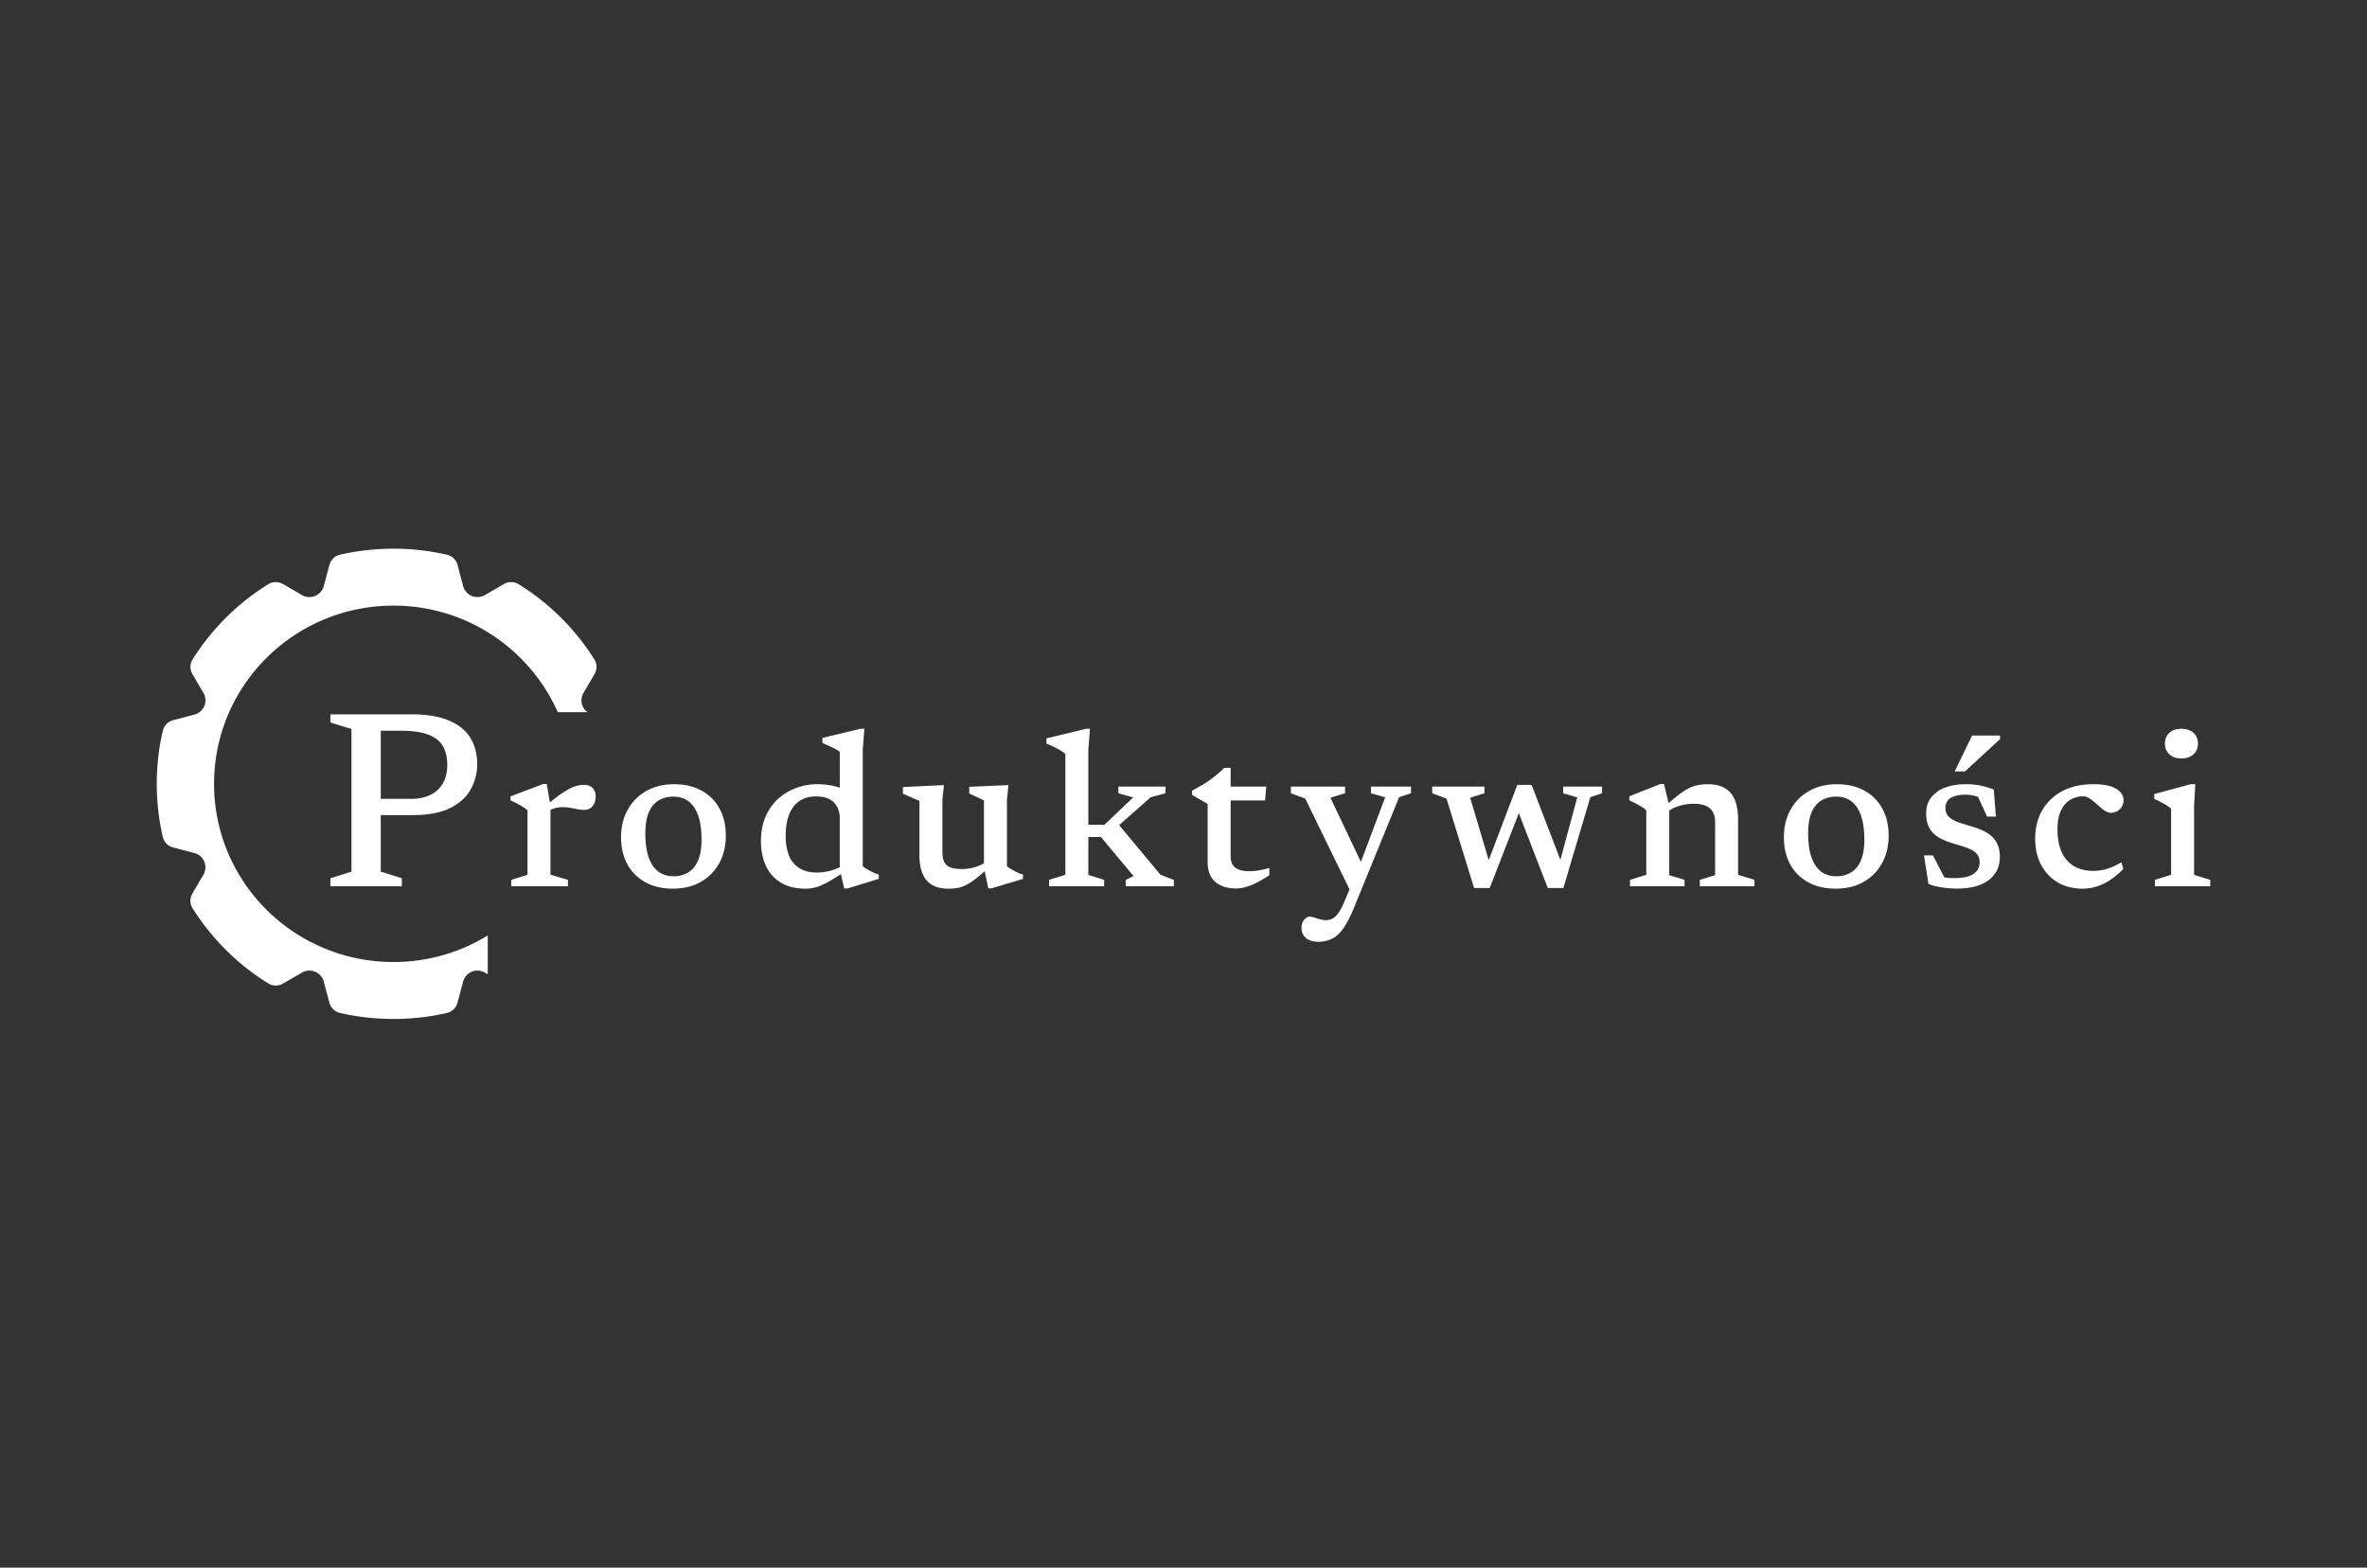 <svg xmlns="http://www.w3.org/2000/svg" width="151" height="100" fill="none"><rect width="100%" height="100%" fill="#333333" stroke="none"/><path fill="#fff" d="M17.116 37.266a.916.916 0 0 1 .94-.006l1.211.7a.946.946 0 0 0 1.387-.57l.36-1.348a.907.907 0 0 1 .668-.656A15.246 15.246 0 0 1 25.101 35c1.175 0 2.32.133 3.418.386a.907.907 0 0 1 .669.656l.359 1.347a.946.946 0 0 0 1.386.57l1.212-.7a.915.915 0 0 1 .94.007 15.128 15.128 0 0 1 4.835 4.802.899.899 0 0 1 .006.934l-.705 1.204a.934.934 0 0 0 .253 1.224h-1.892A11.449 11.449 0 0 0 25.1 38.633c-6.32 0-11.444 5.09-11.444 11.367 0 6.278 5.124 11.367 11.444 11.367 2.207 0 4.268-.62 6.016-1.696v2.475l-.184-.106a.946.946 0 0 0-1.386.57l-.36 1.348a.907.907 0 0 1-.668.656A15.25 15.25 0 0 1 25.1 65c-1.176 0-2.32-.133-3.419-.386a.907.907 0 0 1-.669-.656l-.359-1.347a.946.946 0 0 0-1.387-.57l-1.211.7a.916.916 0 0 1-.94-.007 15.128 15.128 0 0 1-4.835-4.803.899.899 0 0 1-.006-.933l.704-1.204a.936.936 0 0 0-.574-1.377l-1.356-.357a.907.907 0 0 1-.66-.664A14.945 14.945 0 0 1 10 50c0-1.168.134-2.305.389-3.396a.907.907 0 0 1 .66-.664l1.356-.357a.936.936 0 0 0 .575-1.377l-.705-1.204a.899.899 0 0 1 .006-.933 15.128 15.128 0 0 1 4.835-4.803z"/><path fill="#fff" fill-rule="evenodd" d="M26.225 45.567c1.015 0 1.83.137 2.444.41.62.268 1.071.64 1.352 1.117.28.471.42 1.012.42 1.623a3.29 3.29 0 0 1-.428 1.663c-.281.493-.723.887-1.328 1.182-.604.289-1.394.434-2.37.434H24.29v3.607l1.344.418v.515h-4.557v-.515l1.344-.418V46.5l-1.344-.41v-.522h5.147zm2.023 2.025c.19.321.284.718.284 1.19 0 .481-.098.886-.292 1.213a1.822 1.822 0 0 1-.809.723c-.34.16-.739.24-1.198.24h-1.942v-4.346h1.255c.75 0 1.34.083 1.772.249.437.166.747.41.93.731z" clip-rule="evenodd"/><path fill="#fff" d="M37.81 50.268c-.127-.135-.32-.202-.583-.202-.093 0-.19.01-.29.03a2.417 2.417 0 0 0-.74.29 5.56 5.56 0 0 0-.674.453c-.137.103-.285.22-.444.351l-.201-1.18h-.224l-2.084.787v.258c.164.074.316.148.456.223.14.074.262.146.365.216.108.065.194.13.26.194v4.116l-1.038.32v.412h3.618v-.411l-1.115-.328v-4.133a1.811 1.811 0 0 1 .42-.143 1.8 1.8 0 0 1 .345-.034c.173 0 .334.014.484.041.154.028.306.058.456.09.154.029.315.043.483.043a.633.633 0 0 0 .491-.23c.136-.153.204-.362.204-.627 0-.223-.063-.401-.19-.536z"/><path fill="#fff" fill-rule="evenodd" d="M41.17 56.278c.496.274 1.078.41 1.747.41.673 0 1.265-.14 1.774-.424.51-.288.905-.685 1.185-1.19.286-.511.428-1.101.428-1.77 0-.659-.135-1.235-.407-1.727a2.784 2.784 0 0 0-1.143-1.142c-.49-.274-1.073-.41-1.746-.41s-1.265.143-1.774.43c-.505.284-.9.681-1.186 1.192-.285.506-.428 1.093-.428 1.762 0 .654.134 1.228.4 1.72.271.492.655.875 1.15 1.15zm2.736-.627a1.783 1.783 0 0 1-.947.244c-.379 0-.704-.102-.975-.306-.267-.21-.47-.516-.61-.92-.136-.408-.204-.91-.204-1.504 0-.553.073-1 .218-1.344.15-.344.358-.597.624-.76a1.82 1.82 0 0 1 .954-.243c.383 0 .706.102.968.306.266.205.47.509.61.913s.21.907.21 1.511c0 .548-.075.996-.224 1.344-.145.344-.353.597-.624.76zm9.74.113c-.225.142-.425.264-.6.368a6.67 6.67 0 0 1-.68.355 2.458 2.458 0 0 1-.69.186c-.091.01-.184.016-.278.016-.622 0-1.145-.126-1.57-.376a2.42 2.42 0 0 1-.962-1.066c-.215-.455-.322-.986-.322-1.594 0-.572.093-1.08.28-1.526.192-.45.454-.83.786-1.142a3.485 3.485 0 0 1 1.157-.71 3.82 3.82 0 0 1 1.382-.25c.27 0 .526.02.764.062.218.033.438.087.66.161V47.97a1.172 1.172 0 0 0-.267-.181 4.1 4.1 0 0 0-.407-.202 8.283 8.283 0 0 0-.435-.188v-.328l2.434-.585h.245l-.105 1.351v7.417c.047.042.11.089.19.14.084.05.175.104.273.16a4.9 4.9 0 0 0 .295.139c.098.042.187.074.266.098v.271l-1.998.613h-.211l-.207-.91zm-.445-4.57c.248.255.371.594.371 1.017v3.11a3.46 3.46 0 0 1-.512.198c-.322.093-.652.14-.988.14-.402 0-.75-.087-1.045-.258a1.689 1.689 0 0 1-.674-.78c-.154-.353-.231-.792-.231-1.317 0-.534.075-.986.224-1.358.15-.371.367-.654.653-.85.29-.194.64-.292 1.052-.292.523 0 .907.13 1.15.39z" clip-rule="evenodd"/><path fill="#fff" d="M60.24 54.99c-.08-.158-.12-.367-.12-.627v-3.37l.098-.913-2.616.125v.425l1.052.46v3.447c0 .715.152 1.254.456 1.616.304.357.774.536 1.41.536.092 0 .182-.003.267-.01a2.109 2.109 0 0 0 .89-.248 4.31 4.31 0 0 0 .631-.425c.154-.122.324-.266.51-.432l.227 1.094h.21l2.006-.606v-.271a2.044 2.044 0 0 1-.266-.098 4.167 4.167 0 0 1-.295-.14 7.502 7.502 0 0 1-.274-.16 1.537 1.537 0 0 1-.189-.139v-4.241l.098-.933-2.504.111v.425l.94.439v4.01a2.248 2.248 0 0 1-.54.238 2.84 2.84 0 0 1-.855.132c-.314 0-.561-.035-.744-.104a.698.698 0 0 1-.393-.341zm11.154-2.356 2.635 3.163.856.335v.404h-3.072v-.404l.498-.25-2.076-2.487h-.807v2.416l1.01.314v.41h-3.513v-.41l1.038-.32v-7.71a1.156 1.156 0 0 0-.15-.121 2.385 2.385 0 0 0-.124-.081 5.535 5.535 0 0 0-.42-.23 7.64 7.64 0 0 0-.513-.23V47.1l2.532-.613h.246l-.106 1.344v4.778h1.031l1.83-1.741-.946-.265v-.425h3.009v.425l-.954.258-2.004 1.774zm7.408 2.711c-.196-.153-.294-.395-.294-.724v-3.56h2.195l.077-.884h-2.272V48.98H78.1a8.71 8.71 0 0 1-.372.348c-.126.106-.254.21-.385.313a8.697 8.697 0 0 1-.407.286c-.14.088-.285.174-.435.257-.145.084-.295.165-.449.244v.286l.989.57v3.733c0 .367.075.676.224.927.155.246.367.43.639.55.27.12.584.181.94.181.182 0 .374-.026.575-.077a3.75 3.75 0 0 0 .68-.257c.252-.126.545-.295.877-.509v-.466c-.248.07-.48.123-.695.16a4.148 4.148 0 0 1-.589.049c-.397 0-.694-.077-.89-.23zm7.29 1.39-2.825-5.792-.918-.34v-.426h3.457v.425l-.933.286 1.943 4.09 1.55-4.118-.905-.258v-.425h2.553v.425l-.757.25-2.883 7.056c-.224.547-.446.98-.666 1.295-.22.316-.46.539-.722.669a1.878 1.878 0 0 1-.884.202c-.332 0-.594-.08-.786-.237-.191-.158-.287-.379-.287-.662 0-.066.006-.128.018-.187a.74.74 0 0 1 .262-.426.58.58 0 0 1 .102-.059.338.338 0 0 1 .137-.031c.089 0 .187.018.294.056.108.037.225.074.351.11.126.038.257.057.393.057a.865.865 0 0 0 .414-.098c.126-.065.245-.174.357-.327a3.23 3.23 0 0 0 .344-.613l.391-.922zm13.628-6.133.898.265-1.075 3.983-1.836-4.784h-.911l-1.823 4.8-1.186-3.978.912-.286v-.425h-3.332v.425l.912.341 1.76 5.704h.996l1.857-4.774 1.847 4.774h.995l1.719-5.794.75-.25v-.426H99.72v.425zm6.768 1.099v4.124l.975.3v.41h-3.478v-.41l1.038-.32v-4.117a1.934 1.934 0 0 0-.379-.271 5.42 5.42 0 0 0-.332-.183 11.82 11.82 0 0 0-.37-.18v-.257l1.978-.787h.232l.294 1.224c.211-.187.403-.346.575-.479.248-.195.473-.346.674-.452.205-.107.406-.18.603-.216a3.2 3.2 0 0 1 .652-.063c.655 0 1.138.186 1.452.557.318.367.477.936.477 1.706v3.517l1.045.32v.412h-3.486v-.411l.975-.3v-3.391c0-.256-.049-.47-.147-.641a.93.93 0 0 0-.449-.39c-.201-.088-.458-.132-.772-.132-.327 0-.643.048-.947.146-.243.08-.447.174-.61.284z"/><path fill="#fff" fill-rule="evenodd" d="M115.35 56.278c.496.274 1.078.41 1.747.41.673 0 1.265-.14 1.774-.424.51-.288.905-.685 1.185-1.19.286-.511.428-1.101.428-1.77 0-.659-.135-1.235-.406-1.727a2.786 2.786 0 0 0-1.144-1.142c-.491-.274-1.073-.41-1.746-.41s-1.265.143-1.774.43c-.505.284-.9.681-1.186 1.192-.285.506-.427 1.093-.427 1.762 0 .654.133 1.228.399 1.72.271.492.655.875 1.15 1.15zm2.736-.627a1.784 1.784 0 0 1-.947.244c-.379 0-.704-.102-.975-.306-.266-.21-.47-.516-.61-.92-.136-.408-.204-.91-.204-1.504 0-.553.073-1 .218-1.344.15-.344.358-.597.624-.76a1.82 1.82 0 0 1 .954-.243c.383 0 .706.102.968.306.266.205.47.509.61.913s.21.907.21 1.511c0 .548-.074.996-.224 1.344-.145.344-.353.597-.624.76z" clip-rule="evenodd"/><path fill="#fff" d="M126.301 50.1a4.818 4.818 0 0 0-.891-.076c-.5 0-.942.072-1.326.216a1.984 1.984 0 0 0-.89.634c-.211.274-.316.61-.316 1.01 0 .366.063.67.19.912.13.237.313.432.547.585.238.148.516.274.834.376.239.074.468.144.687.209.22.065.417.14.59.223.173.079.308.183.406.313.103.125.155.29.155.495 0 .339-.138.594-.414.766-.271.167-.669.25-1.192.25-.131 0-.269-.004-.414-.014a2.825 2.825 0 0 1-.228-.032l-.733-1.402h-.568l.287 1.824c.248.098.529.17.842.216.318.051.643.077.975.077.566 0 1.052-.077 1.459-.23.407-.158.72-.387.939-.69.225-.301.337-.67.337-1.107 0-.315-.051-.582-.154-.8a1.546 1.546 0 0 0-.226-.364 1.418 1.418 0 0 0-.181-.18 2.204 2.204 0 0 0-.596-.362 5.335 5.335 0 0 0-.694-.25 12.609 12.609 0 0 1-.856-.272 1.617 1.617 0 0 1-.568-.341c-.131-.14-.196-.325-.196-.558 0-.269.109-.475.329-.62.225-.143.545-.215.961-.215.101 0 .203.007.306.021a2.48 2.48 0 0 1 .485.12l.577 1.258h.561l-.134-1.727a5.065 5.065 0 0 0-.89-.264zm-.491-3.182-1.115 2.291h.659l2.237-2.061v-.23h-1.781zm8.882 3.259c-.28-.102-.659-.153-1.136-.153-.594 0-1.122.086-1.585.258a3.243 3.243 0 0 0-1.164.731 3.164 3.164 0 0 0-.73 1.1 3.82 3.82 0 0 0-.245 1.386c0 .636.126 1.194.379 1.672.257.478.612.852 1.066 1.121.458.265.991.397 1.599.397.299 0 .591-.047.876-.14a3.27 3.27 0 0 0 .856-.41c.285-.186.568-.423.848-.71l-.126-.425a3.966 3.966 0 0 1-.883.41 2.9 2.9 0 0 1-.891.14c-.486 0-.902-.1-1.248-.3a1.978 1.978 0 0 1-.786-.898c-.178-.395-.267-.878-.267-1.449 0-.487.073-.886.218-1.197.149-.312.348-.541.596-.69a1.6 1.6 0 0 1 .828-.223c.116 0 .233.035.35.105.122.07.243.157.365.264.122.102.241.207.358.314a3.145 3.145 0 0 0 .35.264c.117.07.232.105.344.105a.805.805 0 0 0 .701-.397.847.847 0 0 0 .106-.425.745.745 0 0 0-.183-.467c-.117-.153-.315-.28-.596-.383zm3.706-2.054c.192.172.447.258.764.258.318 0 .573-.086.765-.258a.892.892 0 0 0 .287-.69c0-.288-.095-.517-.287-.69-.192-.17-.447-.257-.765-.257-.317 0-.572.086-.764.258-.192.172-.288.401-.288.69 0 .283.096.512.288.689zm1.571 3.307.077-1.406h-.294l-2.322.627v.313c.14.06.283.13.428.21.145.074.276.148.393.222.117.074.201.14.252.195v4.213l-1.031.32v.412H141v-.411l-1.031-.32V51.43z"/></svg>